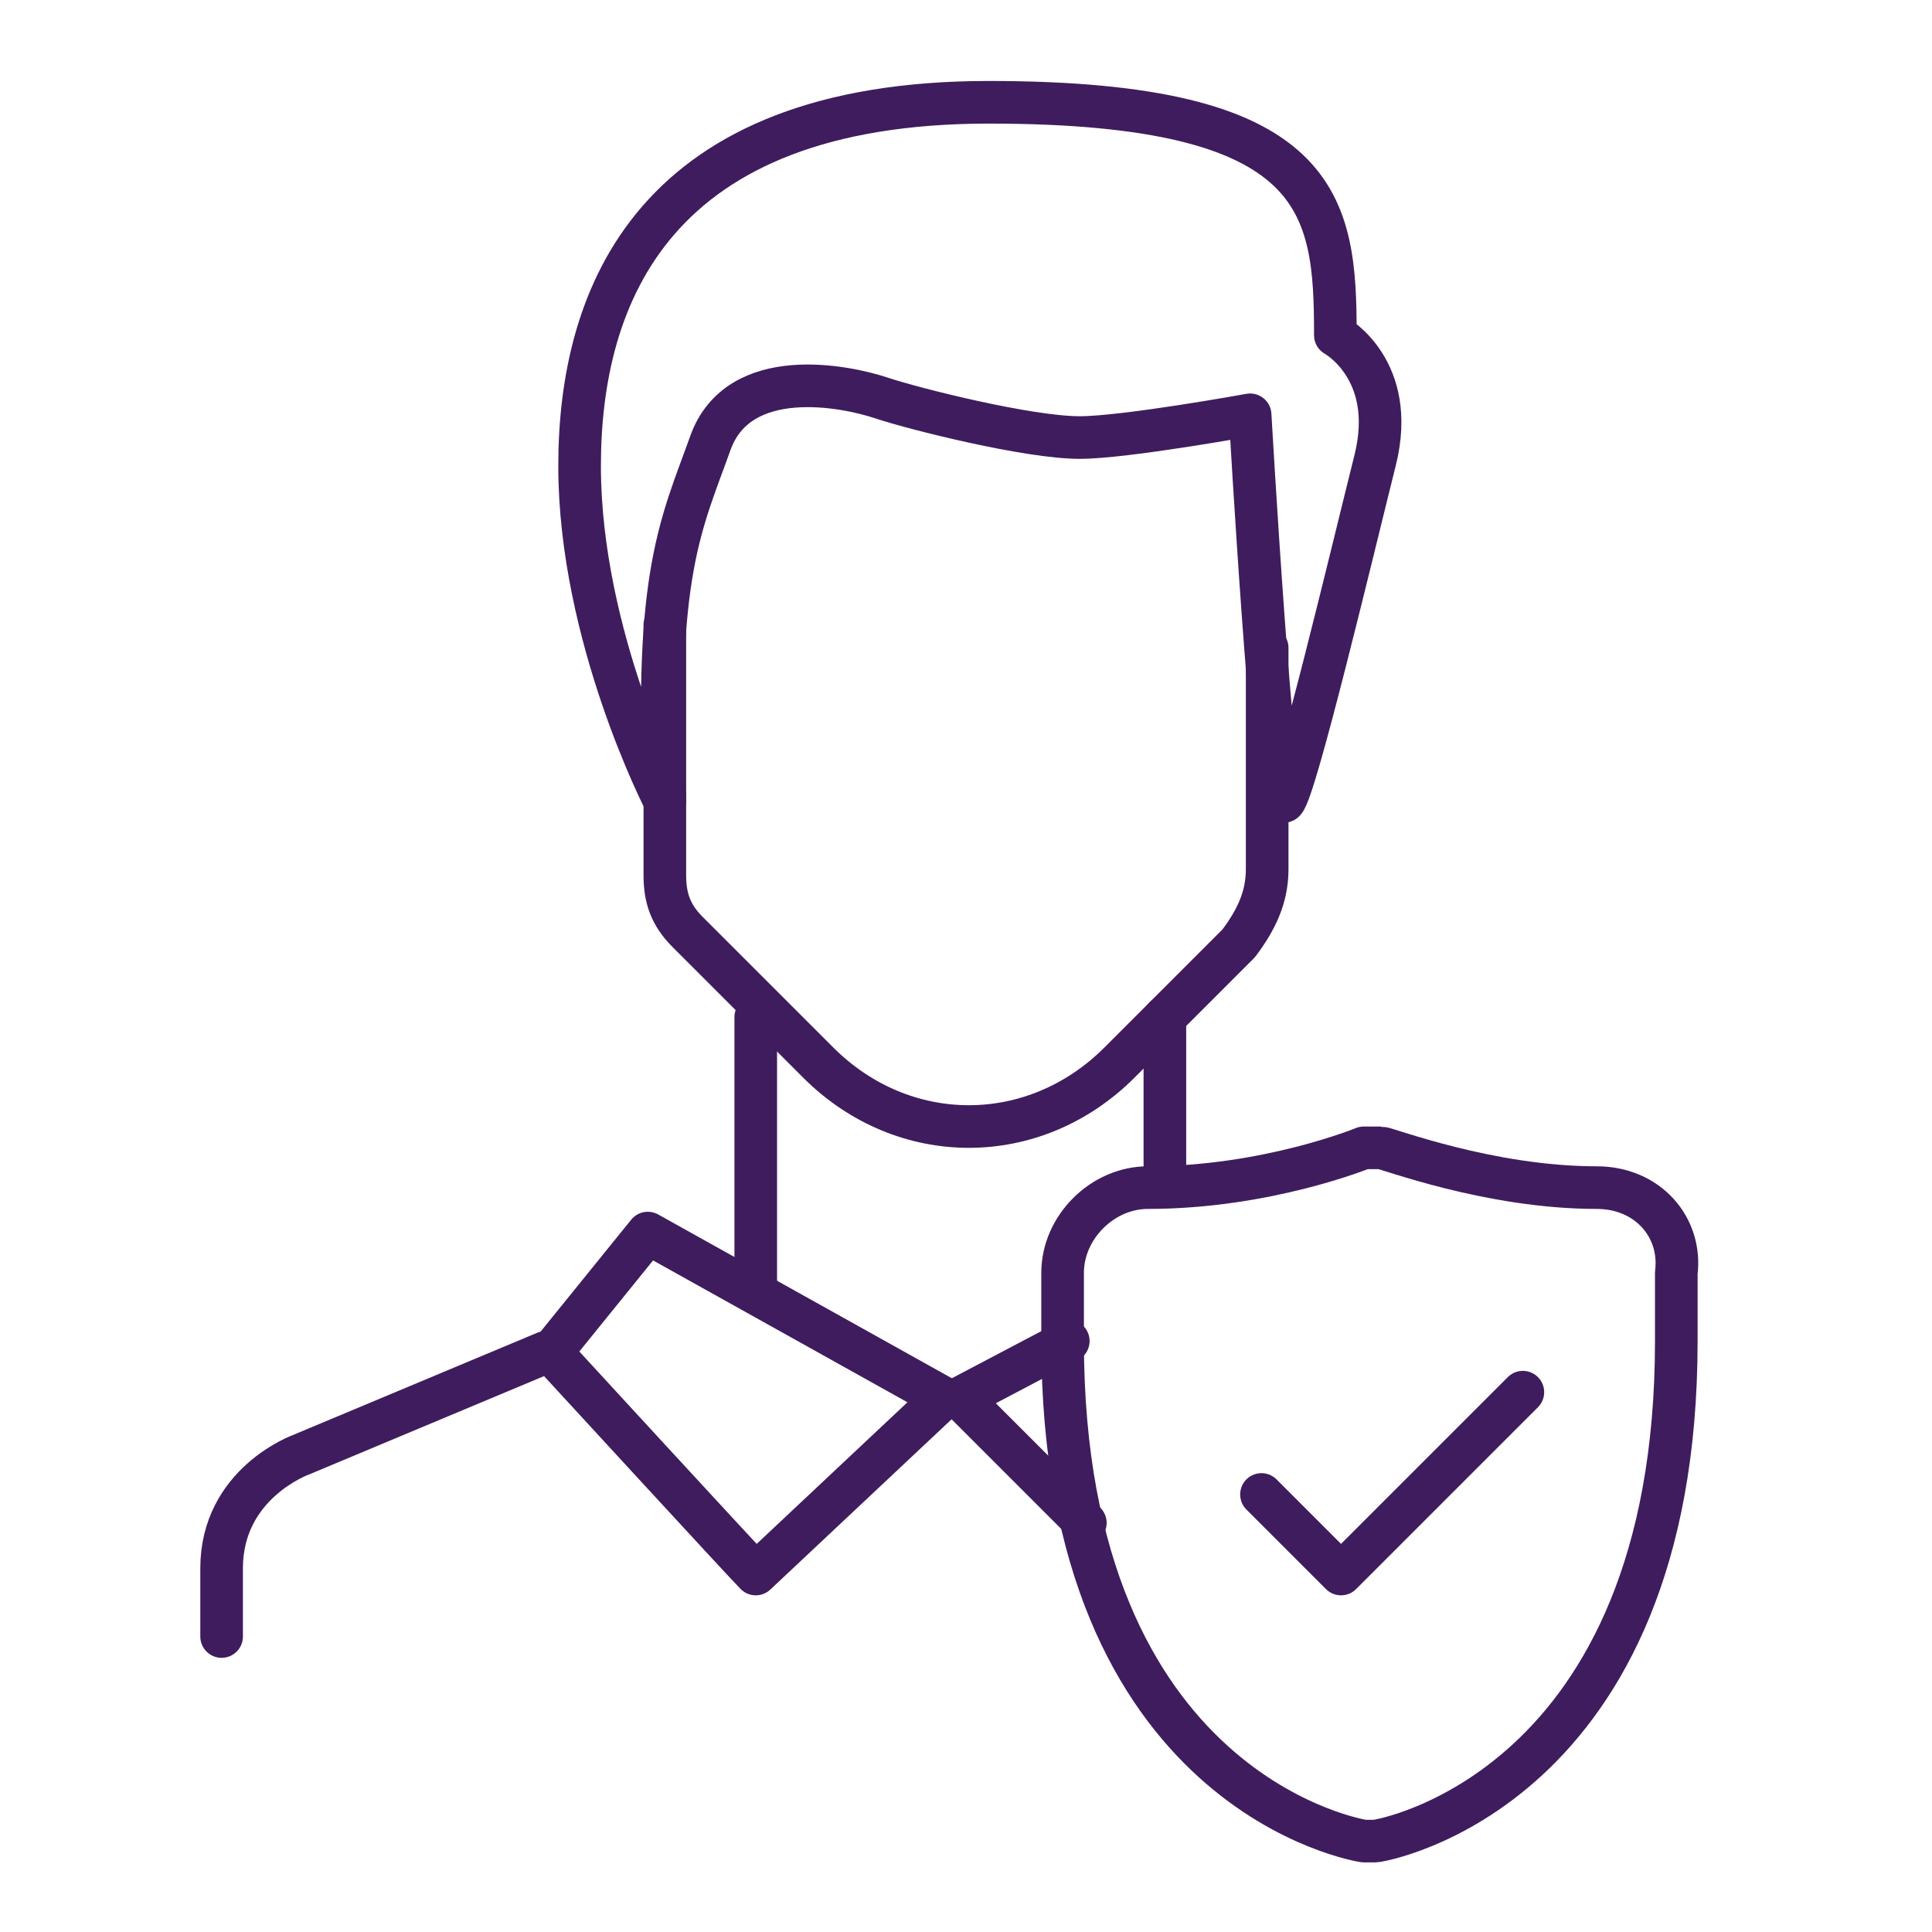 <?xml version="1.0" encoding="utf-8"?>
<!-- Generator: Adobe Illustrator 25.4.1, SVG Export Plug-In . SVG Version: 6.00 Build 0)  -->
<svg version="1.1" id="Layer_1" xmlns="http://www.w3.org/2000/svg" xmlns:xlink="http://www.w3.org/1999/xlink" x="0px" y="0px"
	 viewBox="0 0 34 34" style="enable-background:new 0 0 34 34;" xml:space="preserve">
<style type="text/css">
	.st0{fill:none;stroke:#3F1C5E;stroke-width:0.75;stroke-linecap:round;stroke-linejoin:round;stroke-miterlimit:10;}
</style>
<line class="st0" x1="13.3" y1="17.9" x2="13.3" y2="22.6"/>
<line class="st0" x1="20.5" y1="17.9" x2="20.5" y2="20.8"/>
<path class="st0" d="M9.7,23.8c0,0,3.4,3.7,3.6,3.9l3.3-3.1l-5.2-2.9L9.7,23.8z"/>
<path class="st0" d="M18.8,23.6l-1.9,1l2.2,2.2"/>
<path class="st0" d="M23.9,23.9"/>
<path class="st0" d="M9.7,23.8l-0.1,0l-4.3,1.8c0,0-1.4,0.5-1.4,2c0,0.9,0,1.2,0,1.2"/>
<path class="st0" d="M22.3,11.4v3.9c0,0.5-0.2,0.9-0.5,1.3l-2.1,2.1c-1.5,1.5-3.8,1.5-5.3,0l-2.3-2.3c-0.3-0.3-0.4-0.6-0.4-1v-4.4"
	/>
<path class="st0" d="M11.7,14.1c0,0-1.5-2.9-1.5-5.9s1.3-6.4,7.2-6.4s6.1,1.8,6.1,4.1c0,0,1.1,0.6,0.7,2.2s-1.4,5.8-1.6,6
	S22,7.3,22,7.3s-2.2,0.4-3,0.4c-0.9,0-2.9-0.5-3.5-0.7c-0.6-0.2-2.5-0.6-3,0.8S11.5,10.1,11.7,14.1z"/>
<g>
	<path class="st0" d="M28.1,20.9c-1.9,0-3.7-0.7-3.8-0.7c-0.1,0-0.2,0-0.3,0c0,0-1.7,0.7-3.8,0.7c-0.8,0-1.5,0.7-1.5,1.5v1.2
		c0,8,5.3,8.8,5.3,8.8c0,0,0,0,0.1,0c0,0,0,0,0.1,0c0.1,0,5.3-0.9,5.3-8.8v-1.2C29.6,21.6,29,20.9,28.1,20.9z"/>
</g>
<polyline class="st0" points="22.2,26.3 23.6,27.7 26.8,24.5 "/>
</svg>
